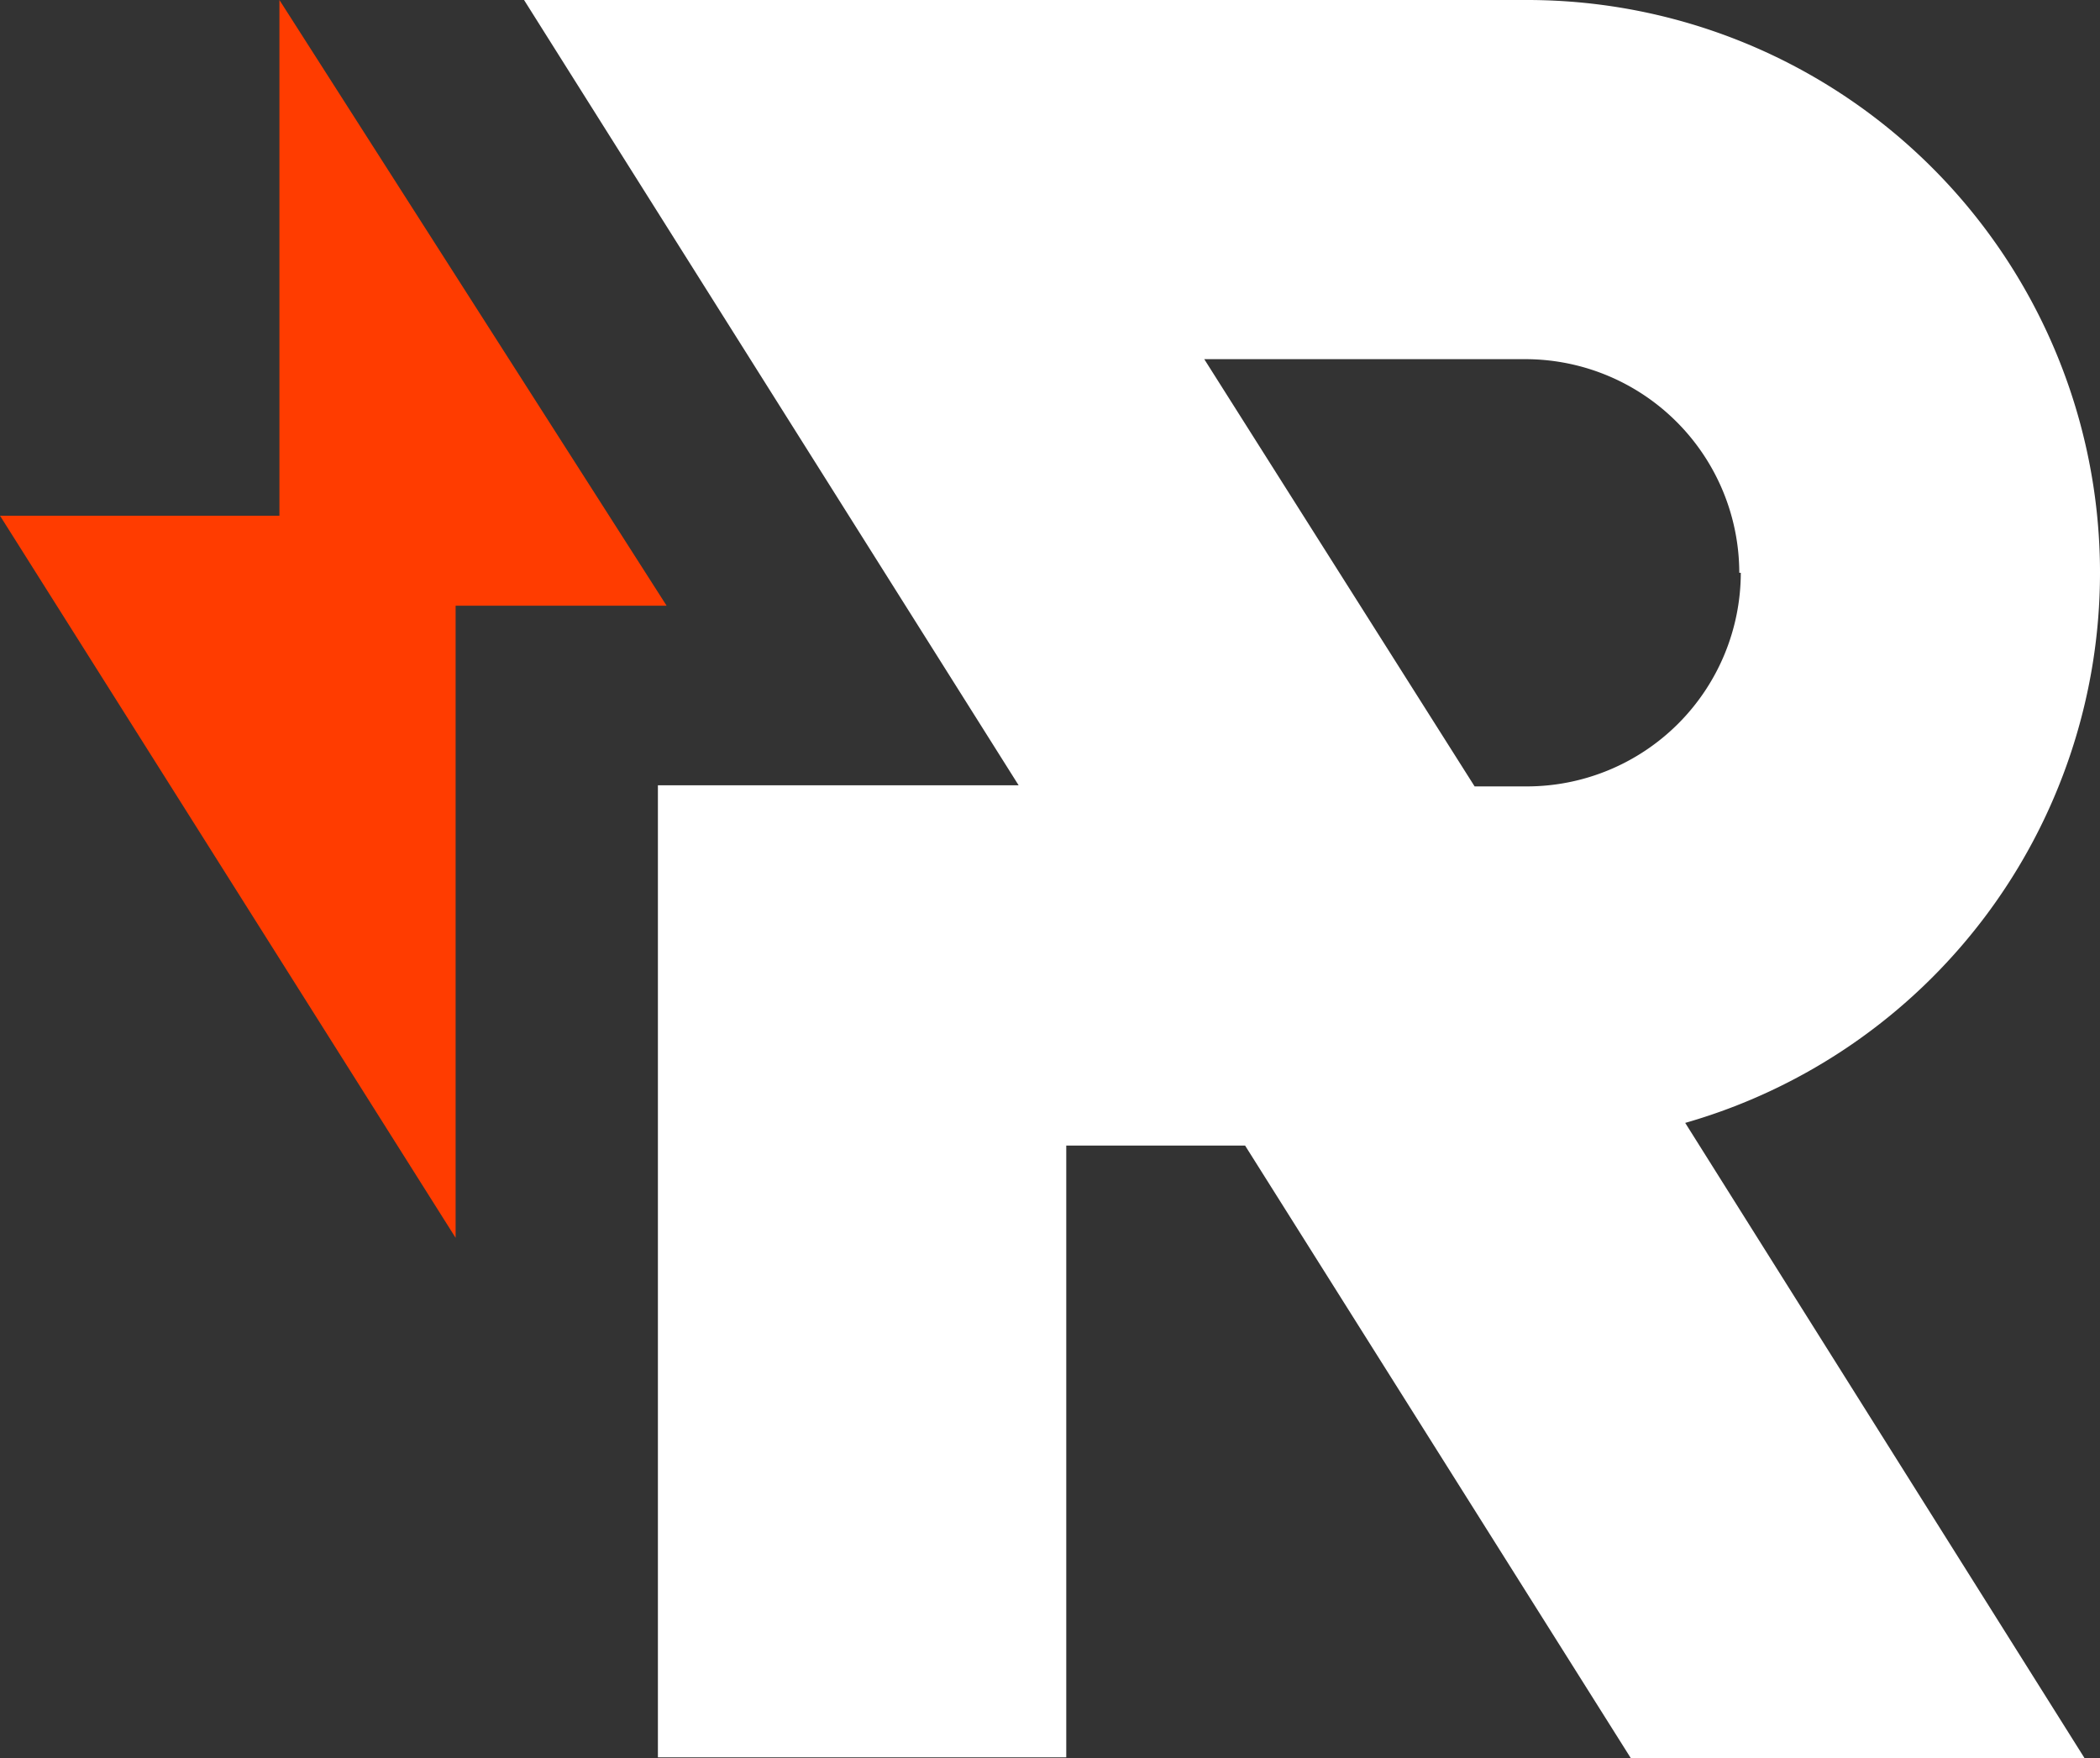 <svg xmlns="http://www.w3.org/2000/svg" viewBox="0 0 55.54 46.5"><rect x="0" y="0" width="55.54" height="46.5" fill="#333333" stroke="none"/><path d="M55.54,15.15A15.15,15.15,0,0,0,40.39,0H13.86L26.94,20.77H17.4V46.48H28.2V30.3h4.73l10.2,16.2h12L44.57,29.7A15.14,15.14,0,0,0,55.54,15.15Zm-9.5,0a5.66,5.66,0,0,1-5.65,5.65H39L31.85,9.5h8.54A5.66,5.66,0,0,1,46,15.15Z" style="fill:#fff"/><polygon points="12.05 32.74 0 13.64 7.39 13.64 7.39 0 17.63 16.02 12.05 16.02 12.05 32.74" style="fill:#ff3c00"/></svg>